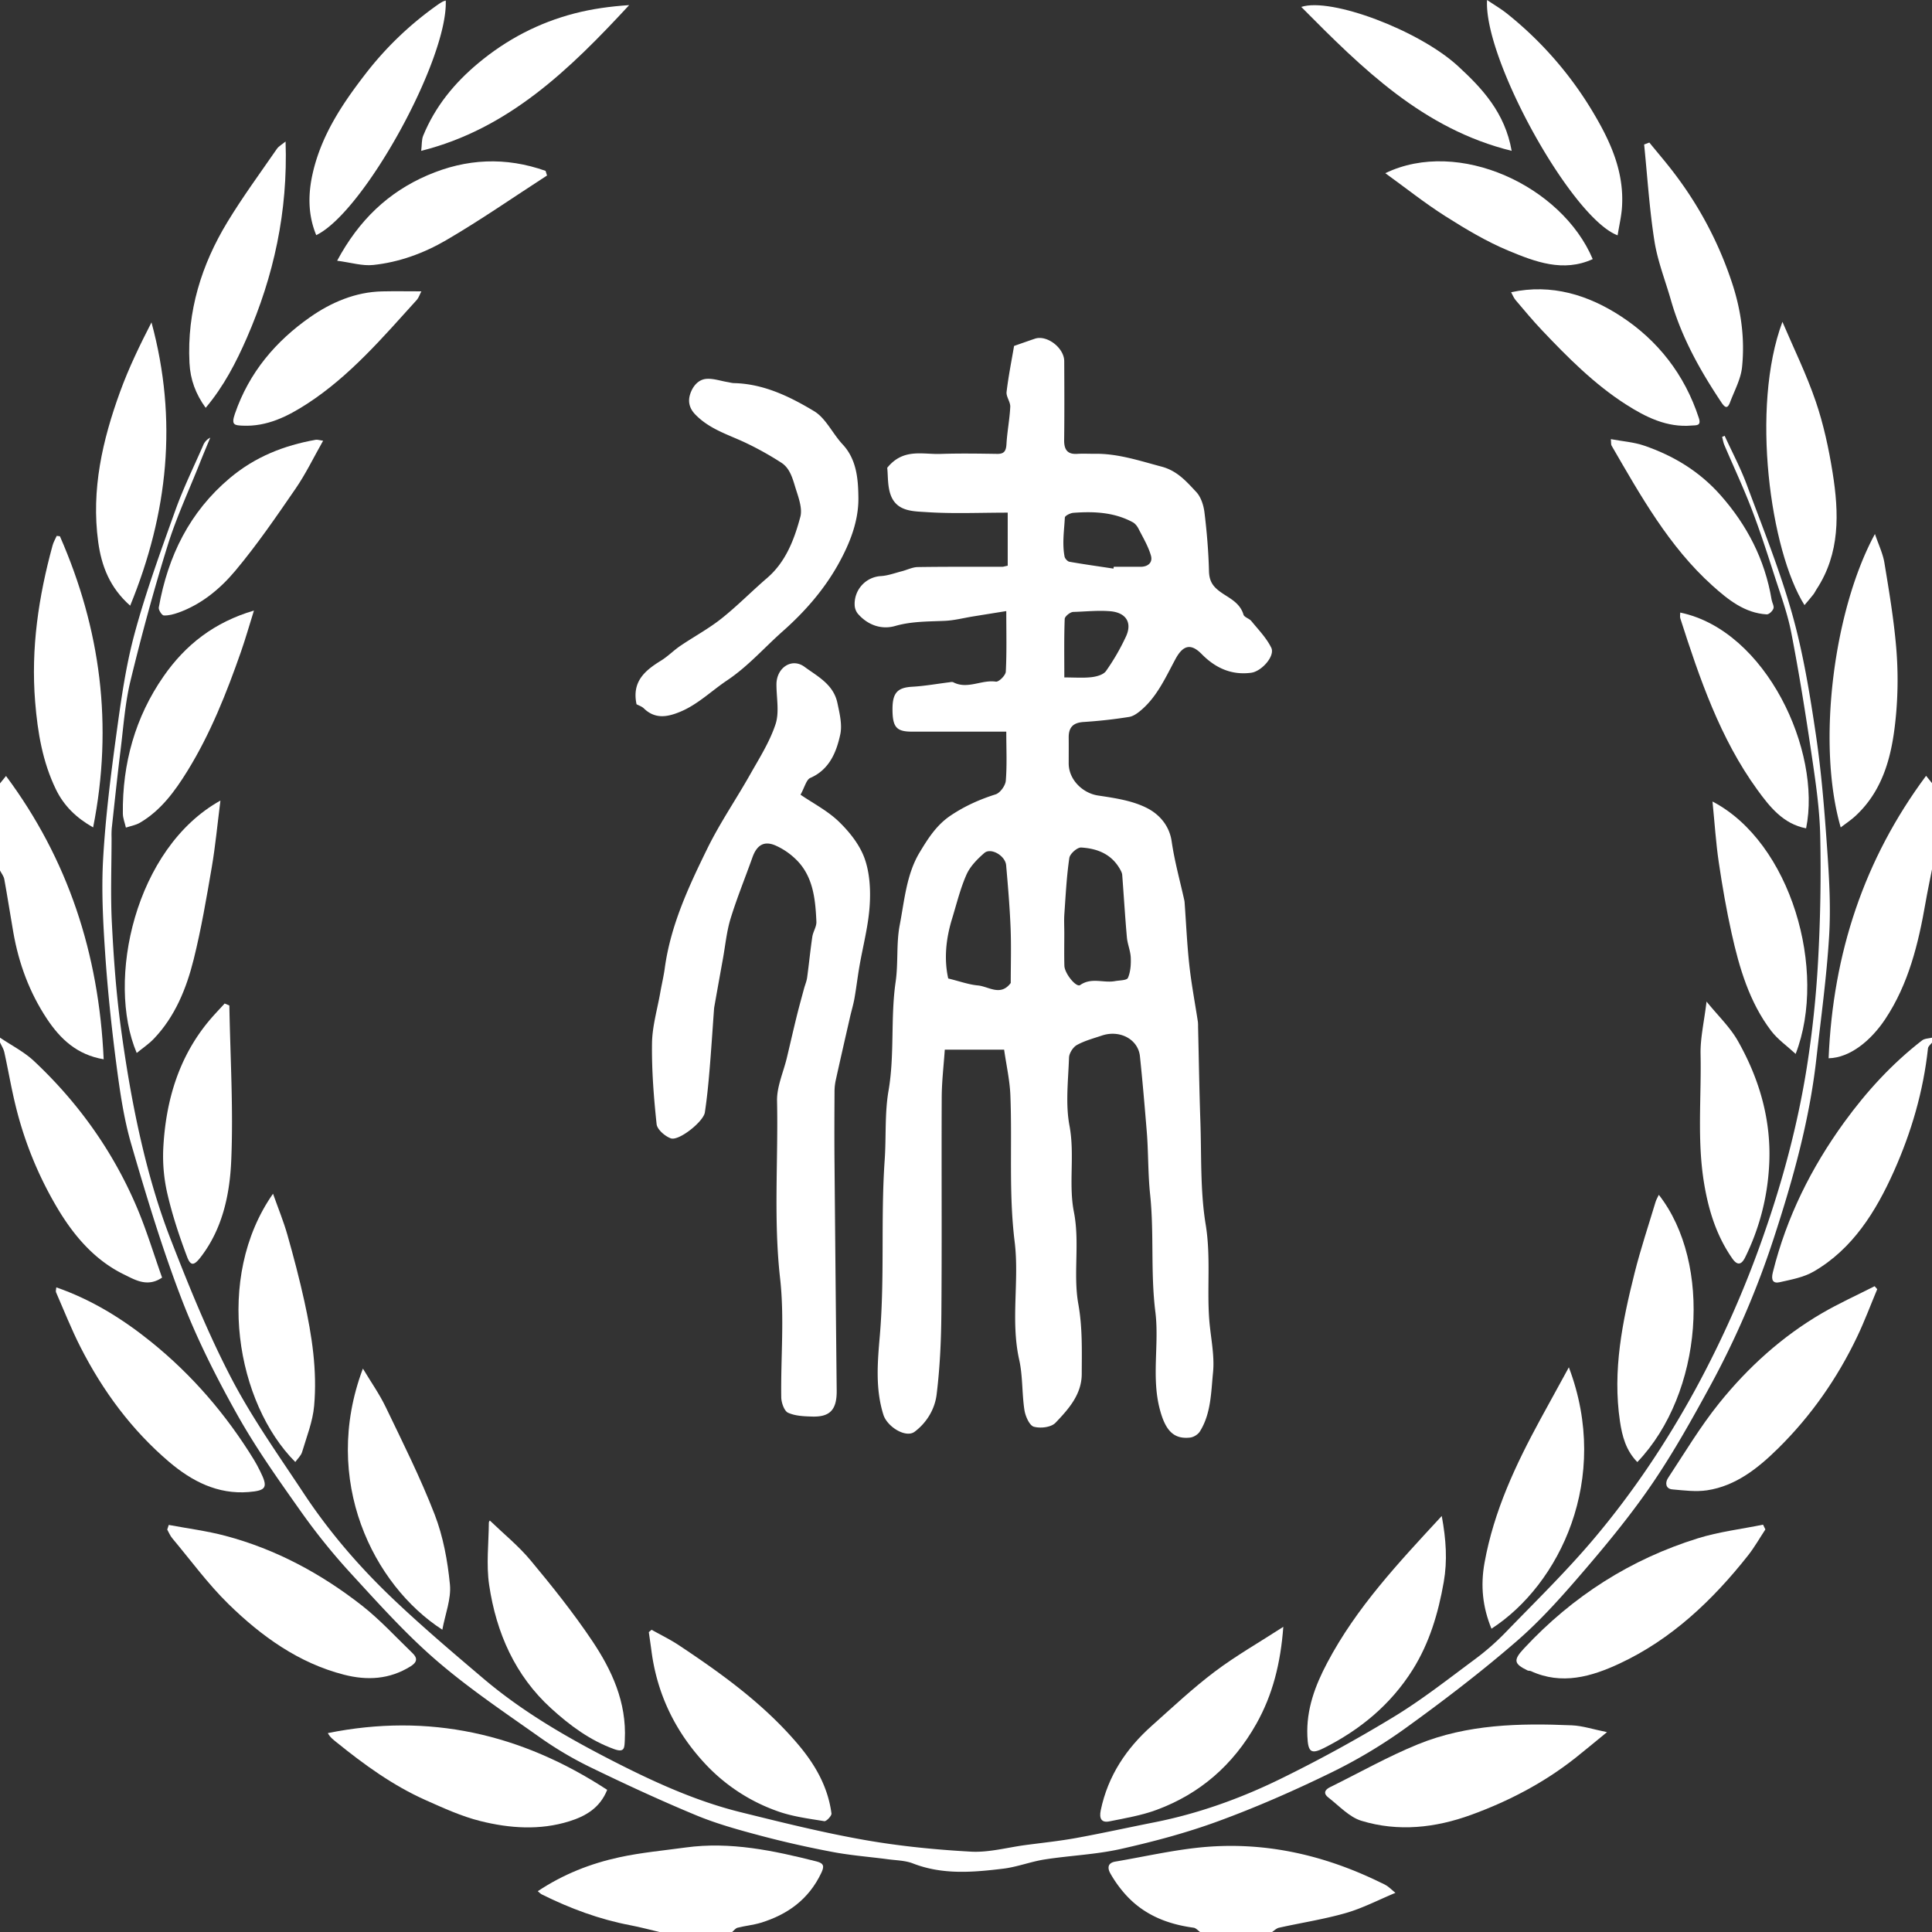 <svg id="레이어_1" data-name="레이어 1" xmlns="http://www.w3.org/2000/svg" viewBox="0 0 2834.65 2834.65"><rect x="0" y="0" width="2834.65" height="2834.65" fill="#333333" stroke="none"/><defs><style>.cls-1{fill:#fff;}</style></defs><path class="cls-1" d="M1761.24,2835c-3.32-2.3-6.44-6.17-10-6.65-40-5.4-75.8-19.89-103.19-52.49a175.43,175.43,0,0,1-19-27.25c-4.44-8-3.8-15.39,7.41-17.28,40-6.77,79.85-15.86,120.12-20.28,94.41-10.37,184.22,9.33,269.92,51.46a63.23,63.23,0,0,1,8.63,4.53c3.4,2.39,6.48,5.31,12.27,10.16-25.2,10.47-48.27,22.59-72.65,29.58-32.22,9.24-65.51,14.32-98.25,21.61-3.8.85-7.07,4.34-10.58,6.61Z"/><path class="cls-1" d="M969,2835c-14.73-3.45-29.36-7.44-44.19-10.26-45.31-8.62-88.27-24.56-129.79-45.19-1.88-.93-3.41-2.65-6-4.76,37.49-25,77.77-40.7,119.95-49.83,31.88-6.9,64.54-9.84,96.89-14.29,65.64-9,129.11,4.5,192.4,20.5,11.23,2.84,11,7.82,6.69,16.91-18.59,39.13-49.9,61.06-88.43,72.93-11.18,3.44-23,4.48-34.37,7.37-3.1.8-5.58,4.34-8.35,6.62Z"/><path class="cls-1" d="M2835,1273.73c-3.27,16.75-6.85,33.44-9.77,50.26-10.54,60.61-24.95,119.76-59.14,171.19-20.66,31.09-51.26,56.77-83.13,57.53,6.42-154.11,52.11-292.13,143-414.44l9,11.11Z"/><path class="cls-1" d="M0,1522.43c16.82,11.42,35.41,20.75,50.16,34.62,63.84,60,114.89,130.76,150.13,213.17,14.36,33.6,25,69,37.52,104.29-21.62,14.78-40.07,3.09-56-4.66-41.9-20.43-72.39-55.25-96.86-96.07a546.84,546.84,0,0,1-62.35-152.71c-6.21-25.49-10.6-51.48-16.24-77.13-1.12-5.11-4.2-9.75-6.38-14.6Z"/><path class="cls-1" d="M2835,1529.34c-2.16,2.91-5.91,5.64-6.25,8.77-6.8,63.07-24.38,123-49.84,180.06-26.69,59.78-60.91,114.41-117.72,147.38-14.92,8.66-33,11.87-50,15.73-9.56,2.16-13-2.76-10.07-14.43,20.19-81.26,56.54-153.8,104.66-220.17,33-45.46,70.41-86.23,114.24-120.13,3.86-3,9.91-2.82,14.95-4.12Z"/><path class="cls-1" d="M0,1149.38l8.83-10.85c90.85,122.18,136.3,260.28,143.27,415.66-39-6.58-63.49-29.55-83.33-59.49-25.4-38.34-41.23-80.92-49.24-126.79-4.53-25.93-8.5-52-13.22-77.86-.83-4.55-4.14-8.59-6.31-12.86Z"/><path class="cls-1" d="M1473.27,1540.1H1386.2c-1.58,23.29-4.39,46.48-4.5,69.69-.48,105.91.37,211.84-.51,317.76-.33,39.62-2.15,79.47-7,118.71-2.67,21.42-14.6,41.18-32.2,54.37-13,9.77-40.32-7.28-45.87-24.92-12.09-38.34-8.49-78-5.24-116,7.34-86,1.18-172.18,7.13-257.77,2.36-33.89-.1-68.37,5.62-101.54,9.15-53.1,2.81-107,10.41-159.51,4.08-28.15.82-56.36,6-83.42,7-36.31,9.92-74.82,29.31-106.92,12.16-20.11,24.54-40,45.57-54.08s42.53-23.56,65.9-31c6.5-2.08,14.28-12.69,14.88-20,1.91-23.28.71-46.84.71-72h-138.5c-22.78,0-28.45-6.63-28.44-33.19,0-24.05,7.55-31.53,29.21-32.7,18-1,35.78-4.26,53.67-6.46,2.16-.26,4.74-.95,6.48,0,20.81,10.69,41.34-4.14,62.3-1,4.35.65,14.3-9.22,14.58-14.65,1.49-28.61.7-57.35.7-88.88-17.36,2.8-33.25,5.34-49.14,7.92-13.53,2.2-27,5.73-40.6,6.38-24.57,1.16-48.8.54-73.27,7.56-19.65,5.64-39.86-.85-54.7-17.91a21.59,21.59,0,0,1-4.69-11.95,40.85,40.85,0,0,1,38.53-43.36c10.34-.63,20.52-4.51,30.72-7.11,7.8-2,15.51-6,23.31-6.11,41.45-.65,82.92-.36,124.38-.44,1,0,2.11-.41,7.58-1.57V752.16c-41.75,0-80.49,1.8-119-.78-18.75-1.26-42.63-.55-52.06-23.46-5.6-13.6-4.39-30.33-5.74-41.53,23.47-29.1,51.8-19.49,77.84-20.37,27.8-.95,55.65-.49,83.47-.08,9.84.15,13-3.74,13.64-14.11,1-18.35,4.69-36.53,5.58-54.88.35-7.2-6.24-15-5.41-21.93,2.84-23.74,7.58-47.22,11-67.45,12.68-4.42,21.56-7.57,30.49-10.61,17.51-6,43,13.32,43.1,32.92.17,38.57.38,77.14-.12,115.7-.19,14.73,5.24,21.23,19.27,20.33,8.69-.57,17.45,0,26.18-.12,33.71-.36,65.22,10.29,97.52,18.86,23,6.11,36.48,21.83,50.94,37.29,6.8,7.27,10.75,19.56,12,30.11,3.47,28.49,5.88,57.24,6.6,85.94.42,16.56,7.16,24.14,20,32.75,11.28,7.57,25.72,14.5,30.6,31,1.18,4,8.42,5.63,11.58,9.51,10.25,12.58,22,24.56,29.14,39,6.06,12.17-14.09,34.83-29.48,36.85-28.69,3.76-52.35-6.85-72.56-27.43-15.91-16.19-27.46-13.23-38.62,7.59-14,26-26.3,53.61-48.71,73.36-5.55,4.89-12.3,10.16-19.07,11.25-22.09,3.56-44.4,6-66.71,7.43-14.57.94-22.16,7-22,22.8.11,12.66,0,25.32,0,38,0,23.81,20.46,43.65,43,47.07,24.84,3.77,51.09,7.48,73,19,16.07,8.49,31.6,24.27,35.07,48.31,4.24,29.36,12.31,58.1,18.7,87.11a24,24,0,0,1,.36,3.41c2.21,30.39,3.53,60.89,6.87,91.15,3.07,27.82,8.33,55.37,12.56,83.06a54.38,54.38,0,0,1,.26,6.89c1.1,46.4,1.8,92.82,3.39,139.21,1.73,50.56-.33,101.93,7.79,151.39,7.71,47,1.72,93.34,5.24,139.78,2,25.8,8.06,52,5.53,77.26-2.93,29.26-2.89,60.5-19.37,86.62-2.8,4.44-9.17,8.29-14.25,8.87-24.38,2.76-36.22-10.69-44.31-40.87-12.77-47.69-.77-96.24-6.71-143.73-7.18-57.44-1.66-115.37-7.67-172.23-3.31-31.24-2.4-62.16-5-93.1-3-36.51-6.11-73-9.92-109.46-2.61-25-29.54-39.33-55.93-30.43-12.39,4.18-25.27,7.56-36.64,13.88-5.53,3.08-11.27,12-11.49,18.41-1.14,33.34-5.39,67.78.67,99.89,8,42.59-1.57,85.57,6.48,126.55,8.94,45.51-1.39,91.11,6.51,135.2,6.19,34.54,5.09,68.44,5,102.59-.06,30.31-19.75,51.89-38.43,71.52-6.52,6.84-22.15,8.57-31.9,5.83-6.36-1.79-12.36-15.36-13.76-24.47-3.75-24.37-2.32-49.84-7.66-73.69-12.92-57.61.4-116-6.68-173.21-8.84-71.32-3.47-142.63-6.25-213.87C1481.74,1585.88,1476.66,1563.87,1473.27,1540.1Zm88.28-171.52c0,16.08-.31,32.17.11,48.24.29,11.49,17.4,32.49,23.18,28.45,16.6-11.63,34.32-2.64,51.15-5.78,6.62-1.24,17.25-.92,18.93-4.77,3.84-8.79,4.56-19.78,4.13-29.76s-4.77-19.64-5.66-29.62c-2.71-30.54-4.53-61.16-6.88-91.74-.2-2.61-1.55-5.27-2.83-7.61-12.75-23.2-34.13-31.08-57.34-32.49-5.77-.35-16.51,9.12-17.41,15.3-4,27.16-5.36,54.75-7.29,82.22C1561,1350.16,1561.54,1359.39,1561.55,1368.58Zm-170.29,67.05c16.81,4.11,30,9,43.48,10.22,15.93,1.47,33.23,16.51,48.23-3.61,0-26.63.86-53.72-.22-80.72-1.23-30.71-3.83-61.37-6.53-92-1.25-14.09-22.37-26.32-32-18-10.18,8.89-20.76,19.46-26.19,31.75-9.2,20.8-14.62,43.48-21.37,65.46C1387.68,1378.16,1385,1407.92,1391.26,1435.63Zm242.45-601.36c.12-.89.25-1.78.38-2.67,13.07,0,26.15-.09,39.22,0,10.7.09,18.35-6,15.34-16.46-4-13.84-11.67-26.55-18.25-39.46-1.88-3.68-4.89-7.53-8.31-9.38-27.54-14.92-57.28-16.09-87.28-13.87-4.47.33-12.3,4.27-12.45,6.91-1,19.07-4.08,38.27-.41,57.29.59,3,4.37,7.1,7.16,7.59C1590.57,828,1612.16,831,1633.71,834.27Zm-72.13,159.67c15,0,27.57,1,39.91-.39,7.47-.88,17.27-3.45,21.25-9a325.54,325.54,0,0,0,29.15-50.34c10-21.26-.5-35.48-22.76-37.38-18.32-1.56-36.35.52-54.47,1-4.44.11-12.36,6.5-12.5,10.26C1561.09,936,1561.58,964,1561.58,993.94Z"/><path class="cls-1" d="M1174.53,1166c18.75,12.83,39.8,23.6,56.32,39.57,15.46,15,30.47,33.7,37.72,54,7.63,21.34,9,46.67,7.38,69.82-2,29.73-9.89,59-15,88.53-2.69,15.59-4.53,31.35-7.28,46.94-1.62,9.19-4.38,18.15-6.46,27.26-7,30.6-14,61.19-20.78,91.84a79.77,79.77,0,0,0-2,16.78c-.18,35.69-.36,71.38,0,107.06q1.44,166.29,3.18,332.59c.25,27.85-9.74,38.74-35.77,38-12-.33-25-.78-35.65-5.64-5.52-2.5-9.82-14.74-9.93-22.66-.82-58.12,4.79-116.92-1.67-174.24-9.81-87-2.63-173.77-4.5-260.57-.45-21,9.38-42.25,14.42-63.4,4.78-20,9.35-40.17,14.27-60.18,3.4-13.83,7.22-27.54,10.92-41.27,1.44-5.37,3.75-10.58,4.5-16,2.75-19.94,4.67-40,7.62-59.92,1.12-7.54,6.3-14.86,6-22.1-1.49-34.55-5.06-69-32.16-93.55a102.18,102.18,0,0,0-28.18-18.5c-16.63-7-27.11-.37-33.54,17.72-10.61,29.89-22.68,59.26-32,89.59-5.81,19-7.68,39.29-11.25,59q-6.35,35.07-12.58,70.16c-.2,1.12-.36,2.25-.45,3.39-2.21,30.39-4.15,60.8-6.72,91.16-1.72,20.32-3.72,40.66-6.77,60.8-2.05,13.48-38.08,42.21-49.91,38-8.5-3-20-12.91-20.86-20.84-4.19-39.36-7.3-79.12-6.75-118.67.35-24.85,7.76-49.59,12.11-74.36,2.1-12,5-23.85,6.62-35.9,8.63-63.07,35-119.36,62.14-174.83,18.5-37.83,42.44-72.66,63.13-109.33,13.54-24,28.71-47.77,37.27-73.8,5.76-17.49,1.28-38.74,1.32-58.31,0-24.37,22.41-39.57,41.19-25.74,19,14,42.43,25.61,48.21,52.94,3.2,15.09,7.31,31.8,4.22,46.15-5.75,26.77-16.35,51.86-43.95,63.88C1183.08,1143.86,1180.64,1155,1174.53,1166Z"/><path class="cls-1" d="M2530.43,639.41c10.9,23.86,23.29,47.1,32.42,71.7,23.34,62.92,48.55,125.41,66.72,190,16.14,57.4,25.85,117.12,34.65,176.43,8.21,55.35,12.66,111.43,16.56,167.37,3,42.8,5.51,86.06,2.91,128.76-3.67,60.38-12,120.45-18.81,180.6-10.11,89.86-34.18,176-62,261.31A1290.3,1290.3,0,0,1,2509.46,2033c-26.47,48.62-53.58,97.18-84.48,142.68-30,44.16-63.86,85.62-98.43,126-31.86,37.2-64.53,74.42-101.12,106.14-52.84,45.8-108.5,88.27-165,129a749.25,749.25,0,0,1-110.69,65.58c-53.08,25.79-107.3,49.53-162.49,69.75-46.53,17.05-94.7,29.89-142.93,40.7-36.57,8.2-74.46,9.58-111.57,15.36-20.41,3.18-40.23,11-60.68,13.51-44.43,5.39-89,9.3-132.59-7.66-11.28-4.38-24.12-4.46-36.29-6.08-27.12-3.6-54.49-5.64-81.36-10.71-35.62-6.71-71.1-14.68-106.19-24-31.84-8.48-63.9-17.28-94.38-29.93-52.39-21.73-104-45.64-155.18-70.49a534.25,534.25,0,0,1-74.77-44.34c-51.38-36.35-103.89-71.57-151.6-112.83-44.86-38.79-85.09-83.79-125.58-127.87A922.1,922.1,0,0,1,441,2217c-32.59-46.06-65.47-92.34-93.11-141.71-30.53-54.53-59.07-111-81.57-169.63-28.5-74.22-51.63-150.91-73.92-227.55-11-38-16.63-78-21.8-117.46-7-53.84-12.69-108-16.34-162.2-3.12-46.24-5.57-93-2.91-139.12,3.48-60.38,11-120.61,19.18-180.53,6.85-50,13.8-100.59,26.89-149C214,868.4,235.85,808.6,257.24,748.87c11.64-32.53,26.94-63.6,40.75-95.26a21.33,21.33,0,0,1,10.5-11.46c-5.08,12.33-10.3,24.59-15.22,37-16,40.34-34.47,79.86-47.35,121.29-20.31,65.36-38.24,131.64-54.42,198.28-8.06,33.16-10.39,67.92-14.63,102.06-4.73,38.14-8.72,76.39-12.91,114.61a129.59,129.59,0,0,0-.27,13.81c0,41.44-1.66,83,.41,124.31,2.56,51,6.24,102.06,13,152.56,7.58,56.24,17,112.44,29.75,167.59,11.31,49,25.33,97.74,43.42,144.32,26.9,69.24,54.95,138.5,89.06,204,30.76,59,69.56,113.49,106.21,168.94,37.22,56.34,81,107.14,129.13,153.11,43.23,41.28,88.8,79.92,134.27,118.5,58.25,49.45,123.6,87,190.55,121.29,60.16,30.78,121.62,58.83,187,75,60.09,14.88,120.3,29.89,181.12,40.64,51.81,9.15,104.46,14.38,156.94,17.29,26.34,1.45,53.14-6.08,79.73-9.64,25-3.34,50.09-5.91,74.88-10.42,38.33-7,76.42-15.42,114.66-23,64.14-12.72,125.69-34.72,184.55-63.51,56.9-27.84,112.78-58.48,167.11-91.54,41.42-25.2,80-55.65,119.26-84.72a364.25,364.25,0,0,0,44.61-39.24c43.66-45.09,88.71-89,129.25-137.05,57-67.57,106.5-141.36,149.38-220a1515.88,1515.88,0,0,0,99.6-225.33c28.08-80.16,50.14-162.5,63.49-246.86a1543.86,1543.86,0,0,0,16.42-155.26c3.39-61.22,4.49-122.74,3.15-184.05-.87-39.44-6.73-78.93-12.49-118-8.85-60.1-18.39-120.14-29.94-179.71-5.6-28.84-16-56.7-25-84.71-10.55-32.65-21.08-65.38-33.37-97.32-12.15-31.58-26.54-62.18-39.79-93.29-1.62-3.79-2.24-8-3.32-12.09Z"/><path class="cls-1" d="M933.94,1033.29c-7.14-33.41,12.52-49.62,36-64.08,10-6.17,18.51-15,28.29-21.62,19.9-13.52,41.23-24.93,60.08-39.87,23.38-18.53,44.52-40.17,67.23-59.71,27.22-23.42,39.71-56,48.73-89.72,3.09-11.54-2-26.49-6-38.91-4.78-14.76-8.16-31.76-22-40.57a465.45,465.45,0,0,0-54.08-30c-25.09-11.64-51.63-19.52-72.14-40.77-8.82-9.13-10.75-19.12-7.56-29.37,3.58-11.48,11.74-21.88,24-22.8,10.18-.76,20.66,3,31,4.69,3.18.54,6.34,1.48,9.52,1.55,43.16,1,81.54,19.53,117.53,41.21,17.09,10.29,27.13,33,41.75,48.66,20.77,22.2,22.86,51.21,23.16,78.4.38,34.2-12.42,66.43-28.81,96.14-21.33,38.66-50.11,71.29-82.12,99.62-27.09,24-51,51.57-81.63,72.06-22.74,15.21-42.88,35.24-68.46,45.94-18.33,7.67-36.92,11.65-53.77-4.8C941.7,1036.49,937.41,1035.2,933.94,1033.29Z"/><path class="cls-1" d="M890.87,2626.07c-10.76,27.08-32.46,38.89-55.44,46.1-43.26,13.58-87.68,10.45-130.81-.34-27.57-6.9-54.15-19.09-80.41-30.8-47.48-21.17-89.71-51.75-130.44-84.71-4.68-3.79-9.56-7.32-12.75-13.51C629.24,2512.88,764.56,2543.58,890.87,2626.07Z"/><path class="cls-1" d="M2357.82,2541.39c-18,14.68-32.07,26.54-46.5,37.94-46.5,36.73-98.07,63.45-152.71,83.38-52.72,19.23-107.15,25.2-161.12,8.78-17.85-5.43-32.8-22-48.61-34.23-7.32-5.64-5.54-11.15,2.5-15.09,42.91-21.08,84.81-44.92,128.87-62.86,72.62-29.59,149.35-31.17,226-27.9C2321.86,2532.07,2337.27,2537.27,2357.82,2541.39Z"/><path class="cls-1" d="M247.6,2237.38c27.73,5.21,55.86,8.75,83.11,16,73.26,19.4,139.74,54.93,200.14,102.15,26.62,20.82,49.93,46.38,74.5,70.06,7.78,7.49,6.47,13.42-3,19.33-31,19.28-63.74,20.92-97.68,12.21-66.18-17-120.83-56.09-169.59-103.81-29.95-29.32-55.2-64-82.38-96.44-3.06-3.65-4.92-8.41-7.34-12.66Q246.46,2240.79,247.6,2237.38Z"/><path class="cls-1" d="M2590.18,2244c-8.41,12.73-16,26.2-25.37,38.08-52.48,66.46-112.82,123.31-188.42,158.62-41.36,19.32-85,32-130.28,11.14-1.44-.67-3.36-.2-4.78-.89-20.36-9.84-21.17-15.29-5.43-32.21Q2343.65,2302.9,2491.19,2257c31-9.64,63.67-13.48,95.58-20Z"/><path class="cls-1" d="M2754.3,1891.48c-9.77,23.3-18.62,47.08-29.47,69.79-29.37,61.51-67.8,116.22-115.43,163.3-29.9,29.56-62.61,55.63-104.61,62-16.65,2.53-34.11.18-51.1-1.31-10.07-.87-10.75-10-6.39-16.6,24.4-37,47.37-75.45,74.93-109.72,42.67-53.08,92.73-98.18,150.8-132.07,25.07-14.63,51.54-26.56,77.38-39.72Z"/><path class="cls-1" d="M82.62,1888.83c51.52,17.93,96.79,45.87,138.93,79.84,60.05,48.4,110.17,106.47,151.19,173.35,3.19,5.19,6,10.66,8.74,16.13,12.2,24.29,9.55,28.88-16.85,31-45.15,3.55-82.79-15.6-116.55-44.28C193.51,2098.47,151,2041.19,118,1976.33c-13.24-26-24-53.36-35.73-80.2C81.46,1894.39,82.41,1891.82,82.62,1888.83Z"/><path class="cls-1" d="M1882.89,2386.9c-4,53.55-15.61,99.68-39.54,142.24-34.24,60.88-83.25,102.89-146.08,126.2-22.35,8.3-46.22,12.3-69.62,17-11.47,2.32-15.2-4-12.6-16.4,10.69-51,37.84-90.88,74.89-123.9,30.35-27.06,60.15-55.08,92.4-79.42C1813.44,2429.2,1847.36,2409.89,1882.89,2386.9Z"/><path class="cls-1" d="M956,2391.2c13.46,7.57,27.43,14.3,40.31,22.87,62.81,41.79,124,85.79,174.11,144.69,25,29.41,44.24,62.12,49.52,102,.44,3.38-7.48,11.78-10.56,11.28-23.06-3.77-46.66-6.76-68.6-14.63a266.22,266.22,0,0,1-105.54-68.89c-43.15-46.08-70.79-101-79.34-165.74-1.24-9.37-2.63-18.72-3.95-28.08Z"/><path class="cls-1" d="M718.83,2231.06c19.95,19.26,41.93,37,59.85,58.55,31.46,37.78,62.37,76.42,89.9,117.41,28.93,43.08,51,90.26,48.14,145.84-.57,11,.15,19.17-15.54,13.51-35.34-12.76-64.91-34.61-92.64-59.89-52.5-47.85-80.38-110.35-90.86-181.05-4.41-29.79-.68-60.93-.42-91.45C717.27,2232.1,719.32,2230.23,718.83,2231.06Z"/><path class="cls-1" d="M2115.36,2224.26c6.44,35.19,8.37,65.66,2.92,96.88-8,45.78-21,89.42-45.5,128.51-32.54,51.81-77.49,88.35-130,114.95-19.61,9.94-23.64,5.8-24.61-17.45-1.65-39.38,11.49-74.06,29.07-107.37C1990.13,2358.59,2051.4,2293.43,2115.36,2224.26Z"/><path class="cls-1" d="M2301.84,2006.12c62.07,163.81-13.77,319-113.54,383.53-12.91-31.41-16.33-62.79-10.18-96.79,13.78-76.25,45.88-144.11,81.93-210.46C2273.21,2058.16,2286.55,2034,2301.84,2006.12Z"/><path class="cls-1" d="M87.91,786.82c59.45,135.61,78.55,276.57,48.73,427.17-24.75-14-42.92-31.71-54.63-55.85-19.49-40.2-26.76-83.21-30.43-128.32C45.17,951,56.63,875.34,77.11,800.36c1.34-4.92,4-9.42,6.1-14.12Z"/><path class="cls-1" d="M2700.72,1214c-36-124.74-9.53-321.12,50.22-430.52,5.31,15.77,11.62,28.64,13.87,42.26,6.79,41.06,13.7,82.25,17.26,123.71a564.52,564.52,0,0,1,0,96.86c-4.91,56.28-16.48,110.72-59.49,150.65C2716.09,1203,2708.56,1208,2700.72,1214Z"/><path class="cls-1" d="M649,2391.12C548.07,2326,470.63,2172.26,532.45,2008c11.93,19.9,24.33,37.41,33.55,56.61,25,52,50.94,103.67,71.76,157.52,12.45,32.2,19,67.91,22.38,102.67C662.21,2345.81,653.28,2368,649,2391.12Z"/><path class="cls-1" d="M433.26,2145.06c-86-86.1-119.22-270.13-32.68-393.62,7.53,21.26,15.44,40.42,21.08,60.29,9.15,32.18,17.67,64.61,24.88,97.33,11.14,50.48,19,101.81,14.36,153.66-2,23-11,45.34-17.66,67.71C441.63,2135.82,436.73,2140.13,433.26,2145.06Z"/><path class="cls-1" d="M2402.31,2145.16c-16.73-16.95-22.25-38-25.47-59.67-11.12-74.49,3.56-146.45,21.45-217.73,8.82-35.14,20.34-69.53,30.76-104.21,1-3.45,3-6.6,4.79-10.5C2512.51,1853.55,2499,2044,2402.31,2145.16Z"/><path class="cls-1" d="M191,888.64c-29.76-26.24-42.07-57.95-46.92-93.54-10.46-76.81,6.37-149.51,32.11-220.28,12.74-35,29-68.59,46.08-101.8C261.1,616.14,246.53,753.12,191,888.64Z"/><path class="cls-1" d="M2647.56,887.83c-50.18-79.8-79.28-290.33-32.37-415.62,16.52,38.82,35.24,76.81,48.87,116.73,11.47,33.58,19.09,69,24.74,104.34C2698.33,752.76,2700,812,2665,865c-1.52,2.3-2.63,4.92-4.32,7.06C2656.85,877,2652.78,881.61,2647.56,887.83Z"/><path class="cls-1" d="M2512.6,1176c114.76,59.75,169.34,247.68,122,370.31-12.68-11.75-26.36-21.2-36.07-34-31.68-41.81-46.54-91.89-57.89-143-7.65-34.44-13.71-69.36-18.87-104.33C2517.57,1236.47,2515.76,1207.59,2512.6,1176Z"/><path class="cls-1" d="M323.42,1174.6c-4.49,35.31-7.38,66.69-12.68,97.61-7.77,45.31-15.48,90.78-26.54,135.27-10.75,43.22-27.55,84.31-58.55,116.66-7.4,7.72-16.42,13.71-25.06,20.8C155.44,1438.49,197.92,1244.36,323.42,1174.6Z"/><path class="cls-1" d="M336.52,1475.28c1.31,75.85,6,151.87,2.74,227.51-2.13,49.86-12.84,100.09-44.58,141.38-9.57,12.46-14.76,14.12-20.12,0-11.17-29.49-21.2-59.73-28.47-90.51a245.56,245.56,0,0,1-6.6-67.31c3.38-70.06,22.28-134.73,67.21-188.63,7.31-8.77,15.27-16.93,22.93-25.38Z"/><path class="cls-1" d="M2503.87,1469.52c17,21,34.5,37.51,46,57.82,31.9,56.33,49.74,117.82,45.75,184a345.19,345.19,0,0,1-35.14,133.53c-5.64,11.37-11.67,11.91-18.9,1.52-22.77-32.75-34.47-69.34-41.21-109.5-10.63-63.4-3.94-126.81-5.28-190.16C2494.59,1523.23,2500.24,1499.57,2503.87,1469.52Z"/><path class="cls-1" d="M2419.94,209.15c12.72,15.63,25.92,30.85,38,47a547.36,547.36,0,0,1,83.79,160.3c13,39.77,18.46,80.67,14.24,122.1-1.8,17.65-11.13,34.52-17.55,51.53-3.54,9.37-6.89,9.15-12.76.36-31.05-46.57-58.35-95.07-74.05-150-8.26-28.91-19.57-57.28-24.22-86.81-7.36-46.81-10.29-94.38-15.1-141.63Z"/><path class="cls-1" d="M419,207.64c3.54,102.76-17.33,197.42-56.72,287.78-15.85,36.36-34,71.48-60.52,102.94C287,577.93,279.26,557.05,278,532.54c-3.79-75.81,17.63-144.12,55.69-206.85,22.41-36.93,48-71.71,72.5-107.21C409.07,214.35,414,211.81,419,207.64Z"/><path class="cls-1" d="M372.58,895.83c-7,22.43-12.44,41.52-18.95,60.18-21.22,60.75-44.85,120.36-78.48,174.88-18.58,30.14-39.31,58.4-69.88,76.25-6.2,3.62-13.67,4.81-20.55,7.12-1.55-6.87-4.39-13.72-4.47-20.6-.82-73.88,18.34-141.78,59.7-201.31C272.2,945.93,314.54,912.83,372.58,895.83Z"/><path class="cls-1" d="M2649.93,1215.32c-33.76-6.31-53.85-32.2-71.63-56.67-54.44-75-84.56-162.92-112.93-251.37-.81-2.5-.11-5.54-.11-8.51C2591.39,925,2673,1102.17,2649.93,1215.32Z"/><path class="cls-1" d="M654,.84C657.39,86.78,534,311.23,464,345c-12.34-29.75-12.08-60.41-5.19-90.75C471.46,198.6,501.89,153,535.45,109.44A490.56,490.56,0,0,1,642.73,6.63a71.44,71.44,0,0,1,6.84-4.26A26.59,26.59,0,0,1,654,.84Z"/><path class="cls-1" d="M2373.38,345.26C2306.15,320.18,2176.73,86.91,2181.84,0c10.84,7.36,20.78,13.14,29.72,20.32a537.24,537.24,0,0,1,128.47,149c24.28,41.45,43.14,84.61,39.75,134.9C2378.87,317.55,2375.72,330.7,2373.38,345.26Z"/><path class="cls-1" d="M2363.43,644.31c17.08,3.2,33.63,4.3,48.91,9.53,42.78,14.66,81.07,37.59,112.18,72.84,38.62,43.75,64.91,94,74.82,153.28.74,4.4,3.91,9.39,2.69,12.83-1.35,3.79-6.59,8.83-9.89,8.63-32.24-1.93-56.42-21.28-79.84-42.34C2448.84,802,2407.21,727.47,2364.5,653.8,2363.5,652.07,2364,649.41,2363.43,644.31Z"/><path class="cls-1" d="M474.08,646.64c-14,24.67-25.56,48.73-40.38,70.27-28.27,41.09-56.58,82.45-88.38,120.42-22.48,26.85-50,49.47-83.38,61.44-7,2.49-14.51,4.56-21.68,4.22-2.73-.13-7.92-8.13-7.3-11.63,13.46-76,45.5-140.38,103.92-189.66,37.52-31.65,80-48.19,126.37-56.45C465.69,644.82,468.36,645.85,474.08,646.64Z"/><path class="cls-1" d="M2217.14,428.77c59.55-12.92,113.61,4.2,161.39,35.47,53.25,34.84,93.24,84.93,114.1,149.32,3.81,11.77-4.26,10.24-10.64,10.8-36.13,3.19-67.29-12.3-96.65-31.12-46.13-29.58-85.09-68.75-123.07-108.82-13.39-14.12-25.88-29.19-38.52-44.07C2221,437.15,2219.44,432.88,2217.14,428.77Z"/><path class="cls-1" d="M618.23,427.46c-2.63,5.06-3.94,9.5-6.66,12.5-49.9,55.11-98.48,111.92-160.76,152.34C422,611,391.7,626.13,356.28,624.55c-12.22-.55-17.33-.81-11.69-17.25,21-61.37,60.55-107.09,110.32-141.93,31-21.73,66.76-37,105.7-37.84C579.18,427.12,597.77,427.46,618.23,427.46Z"/><path class="cls-1" d="M2336.86,380.18c-43.27,19.75-84.25,4-123.62-12.36-32.2-13.38-62.83-31.73-92.61-50.61-30.08-19.08-58.24-41.53-88.08-63.1C2140.27,202,2291.74,273.1,2336.86,380.18Z"/><path class="cls-1" d="M802.62,257.5c-49.33,31.91-97.73,65.62-148.34,95.09-32.8,19.1-69,32.26-106.77,36.19-16,1.67-32.73-3.62-52.88-6.24C526.69,322.87,569.56,282.09,627,257.26S742.07,230,800.47,250.69C801.19,253,801.9,255.23,802.62,257.5Z"/><path class="cls-1" d="M618,221.32c1.09-9.11.49-16.3,2.87-22.13C638.56,156,666.78,121.85,701.56,92.8q63.16-52.75,141-73C868.64,13,895.45,9.36,923.14,7.51,836.22,101.42,746.3,189.14,618,221.32Z"/><path class="cls-1" d="M2217.91,221.33c-129.73-32-218.75-120.4-308.67-211.17,43.51-14.32,172.7,34.27,229.76,86.67C2174.74,129.65,2208.15,165.37,2217.91,221.33Z"/></svg>